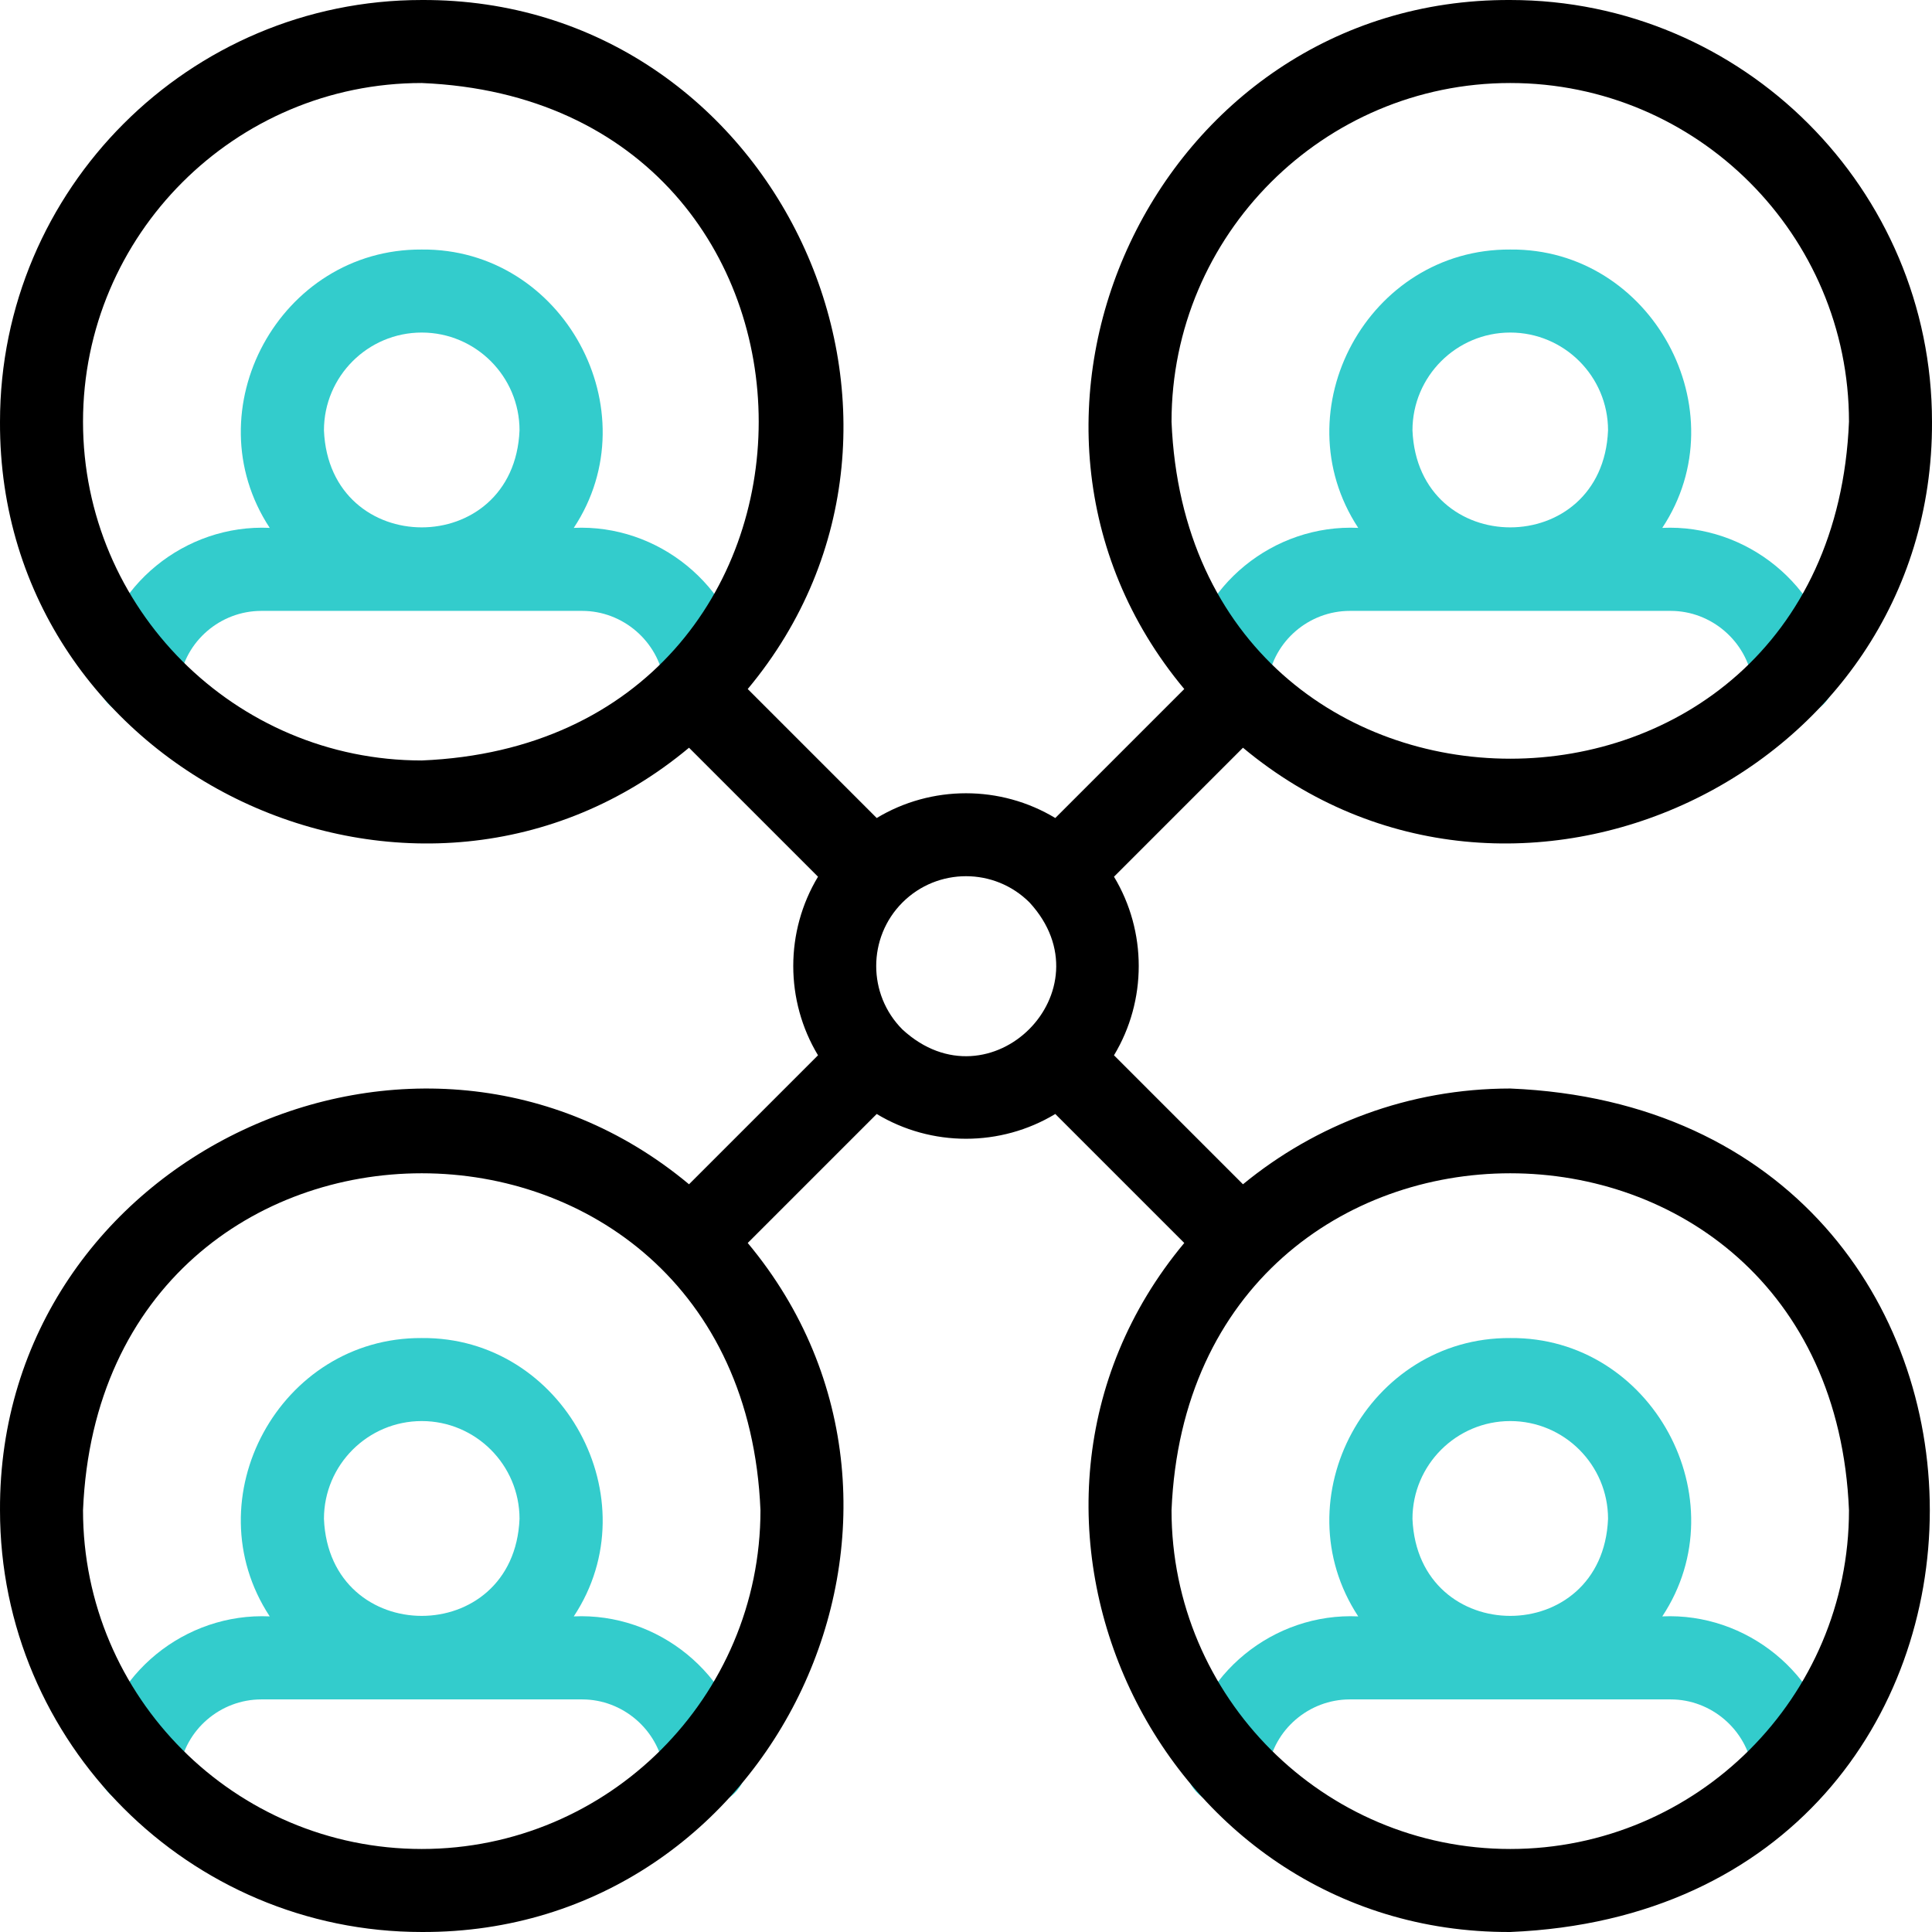 <?xml version="1.0" encoding="UTF-8"?> <svg xmlns="http://www.w3.org/2000/svg" xmlns:xlink="http://www.w3.org/1999/xlink" version="1.1" id="Capa_1" x="0px" y="0px" viewBox="0 0 512.002 512.002" style="enable-background:new 0 0 512.002 512.002;" xml:space="preserve"> <g> <path style="fill:#33CCCC;" d="M197.75,177.301c-3.284-22.153-23.381-38.437-45.694-37.407 c20.576-31.08-2.789-74.135-40.289-73.764c-37.614-0.237-60.822,42.517-40.288,73.764c-22.407-1.031-42.528,15.279-45.702,37.465 c-0.877,6.011,3.286,11.595,9.297,12.471c5.887,0.897,11.621-3.257,12.472-9.298c1.55-10.626,10.88-18.639,21.704-18.639h85.034 c10.771,0,20.105,8.034,21.712,18.688C178.727,194.899,199.342,191.845,197.75,177.301z M111.767,88.129 c14.289,0,25.914,11.625,25.914,25.914c-1.422,34.293-50.412,34.282-51.83,0C85.852,99.754,97.478,88.129,111.767,88.129z"></path> <path style="fill:#33CCCC;" d="M486.218,177.301c-3.284-22.153-23.381-38.437-45.694-37.407c20.577-31.08-2.79-74.135-40.29-73.764 c-37.614-0.237-60.821,42.518-40.288,73.764c-22.407-1.031-42.528,15.279-45.702,37.464c-0.877,6.012,3.286,11.596,9.297,12.472 c5.887,0.897,11.621-3.257,12.472-9.297c1.55-10.626,10.881-18.64,21.705-18.64h85.034c10.772,0,20.105,8.034,21.712,18.688 C467.199,194.899,487.81,191.845,486.218,177.301z M400.235,88.129c14.29,0,25.915,11.625,25.915,25.914 c-1.422,34.292-50.413,34.283-51.83,0C374.321,99.754,385.946,88.129,400.235,88.129z"></path> <path style="fill:#33CCCC;" d="M486.218,465.77c-3.284-22.153-23.381-38.437-45.694-37.407c20.577-31.08-2.79-74.135-40.29-73.764 c-37.614-0.237-60.821,42.518-40.288,73.764c-22.407-1.031-42.528,15.279-45.702,37.464c-0.877,6.012,3.286,11.596,9.297,12.473 c5.887,0.897,11.621-3.257,12.472-9.297c1.55-10.626,10.881-18.64,21.705-18.64h85.034c10.772,0,20.105,8.034,21.712,18.688 C467.199,483.371,487.81,480.312,486.218,465.77z M400.235,376.598c14.29,0,25.915,11.625,25.915,25.914 c-1.422,34.292-50.413,34.283-51.83,0C374.321,388.223,385.946,376.598,400.235,376.598z"></path> <g> <path style="fill:#33CCCC;" d="M197.75,465.77c-3.284-22.153-23.381-38.437-45.694-37.407 c20.576-31.08-2.789-74.135-40.289-73.764c-37.614-0.237-60.822,42.517-40.288,73.764c-22.407-1.031-42.528,15.278-45.702,37.465 c-0.877,6.011,3.286,11.595,9.297,12.472c5.887,0.897,11.621-3.256,12.472-9.298c1.55-10.626,10.88-18.639,21.704-18.639h85.034 c10.771,0,20.105,8.034,21.712,18.688C178.726,483.371,199.342,480.312,197.75,465.77z M111.767,376.598 c14.289,0,25.914,11.625,25.914,25.914c-1.422,34.293-50.412,34.282-51.83,0C85.852,388.223,97.478,376.598,111.767,376.598z"></path> <path d="M400.235,288.47c-26.861,0-51.537,9.527-70.832,25.376l-34.183-34.182c8.745-14.498,8.745-32.827,0-47.325l34.183-34.183 c71.432,59.588,183.024,7.496,182.598-86.391C512.001,50.139,461.863,0.001,400.235,0.001 c-93.891-0.413-145.98,111.166-86.389,182.598l-34.183,34.183c-14.498-8.745-32.827-8.745-47.325,0L198.156,182.6 c59.589-71.432,7.497-183.024-86.39-182.598C50.139,0.001,0.001,50.139,0.001,111.767 c-0.413,93.891,111.166,145.979,182.598,86.39l34.183,34.182c-8.745,14.499-8.745,32.827,0,47.325l-34.183,34.183 C111.167,254.258-0.424,306.35,0.002,400.237c-0.001,61.626,50.137,111.764,111.765,111.764 c93.891,0.413,145.98-111.167,86.389-182.598l34.183-34.183c14.498,8.754,32.827,8.754,47.324,0l34.183,34.183 c-59.588,71.442-7.497,183.019,86.39,182.598C548.502,505.865,548.471,294.589,400.235,288.47z M400.235,22.001 c49.497,0,89.766,40.269,89.766,89.766c-4.931,119.086-174.619,119.052-179.532-0.001C310.47,62.27,350.738,22.001,400.235,22.001 z M22.001,111.767c0-49.497,40.269-89.766,89.766-89.766c119.086,4.931,119.052,174.619-0.001,179.531 C62.27,201.532,22.001,161.264,22.001,111.767z M111.767,490.001c-49.497,0-89.766-40.269-89.766-89.766 c4.931-119.086,174.619-119.052,179.531,0.001C201.533,449.733,161.264,490.001,111.767,490.001z M239.167,272.836 c-9.282-9.281-9.283-24.385-0.003-33.668c0.001-0.001,0.002-0.001,0.003-0.002c0.001-0.001,0.001-0.001,0.002-0.003 c9.283-9.28,24.385-9.279,33.667,0.003C294.245,262.423,262.417,294.24,239.167,272.836z M400.235,490.001 c-49.497,0-89.766-40.269-89.766-89.766c4.931-119.087,174.619-119.051,179.532,0.001 C490.001,449.733,449.732,490.001,400.235,490.001z"></path> </g> </g> <g> </g> <g> </g> <g> </g> <g> </g> <g> </g> <g> </g> <g> </g> <g> </g> <g> </g> <g> </g> <g> </g> <g> </g> <g> </g> <g> </g> <g> </g> </svg> 